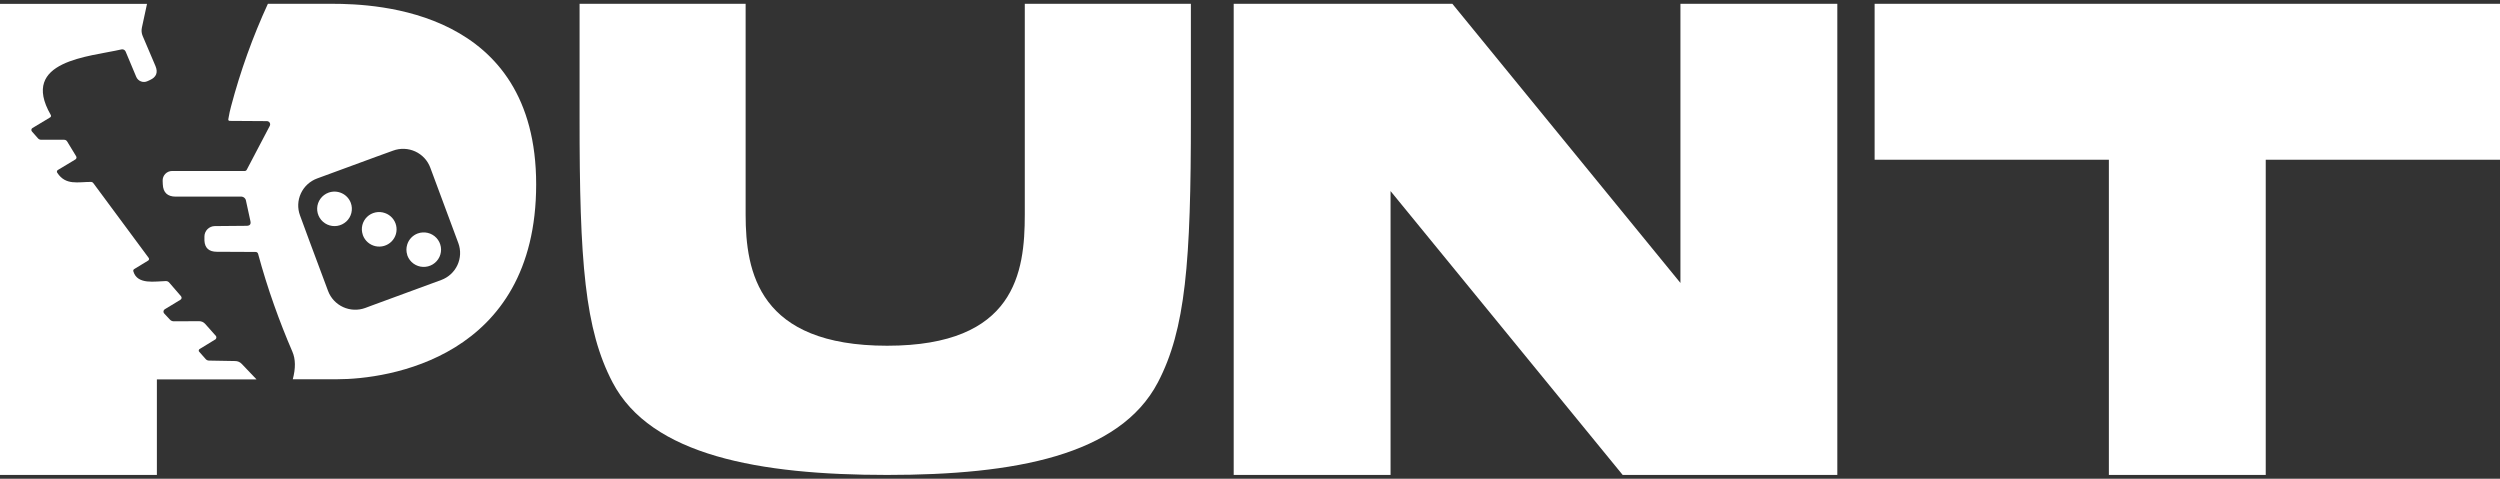 <svg width="329" height="63" viewBox="0 0 329 63" fill="none" xmlns="http://www.w3.org/2000/svg">
<rect x="0" y="0" width="329" height="63" fill="#333333" stroke="none"/>
<g clip-path="url(#clip0_680_2520)">
<path d="M30.938 47.513L27.514 47.453C27.429 47.454 27.344 47.436 27.266 47.401C27.189 47.365 27.119 47.313 27.064 47.249L26.242 46.321C26.209 46.294 26.183 46.26 26.168 46.221C26.152 46.182 26.147 46.14 26.154 46.098C26.16 46.057 26.177 46.018 26.204 45.985C26.23 45.952 26.265 45.927 26.304 45.912L28.242 44.725C28.301 44.704 28.353 44.667 28.392 44.619C28.432 44.571 28.458 44.514 28.468 44.452C28.477 44.391 28.47 44.328 28.447 44.271C28.424 44.213 28.386 44.163 28.336 44.125L27.002 42.625C26.901 42.51 26.777 42.418 26.637 42.356C26.497 42.295 26.345 42.265 26.192 42.268L22.891 42.283C22.788 42.287 22.685 42.267 22.59 42.226C22.495 42.184 22.411 42.122 22.345 42.043L21.601 41.246C21.566 41.207 21.54 41.16 21.524 41.109C21.509 41.059 21.506 41.005 21.514 40.953C21.522 40.901 21.541 40.851 21.57 40.807C21.6 40.763 21.639 40.726 21.684 40.698L22.54 40.181L23.747 39.446C23.786 39.424 23.819 39.393 23.845 39.356C23.87 39.319 23.887 39.276 23.894 39.232C23.901 39.188 23.898 39.142 23.885 39.099C23.872 39.056 23.85 39.017 23.82 38.983L22.277 37.196C22.221 37.127 22.15 37.072 22.068 37.036C21.987 37 21.898 36.984 21.809 36.989C20.412 37.013 18.086 37.507 17.555 35.73C17.53 35.669 17.529 35.601 17.552 35.54C17.575 35.478 17.621 35.428 17.68 35.399L19.501 34.289C19.529 34.272 19.553 34.248 19.572 34.221C19.591 34.194 19.604 34.163 19.61 34.13C19.616 34.098 19.616 34.065 19.609 34.032C19.602 34 19.588 33.97 19.569 33.943L12.339 24.177L12.269 24.084C12.238 24.039 12.196 24.003 12.148 23.978C12.099 23.953 12.045 23.939 11.991 23.939C10.253 23.939 8.653 24.425 7.55 22.757C7.523 22.726 7.504 22.689 7.494 22.649C7.484 22.609 7.484 22.568 7.494 22.528C7.503 22.488 7.522 22.451 7.549 22.42C7.576 22.388 7.61 22.364 7.649 22.349L9.92 20.983C9.954 20.962 9.984 20.935 10.008 20.903C10.032 20.87 10.049 20.834 10.059 20.795C10.068 20.756 10.07 20.715 10.063 20.676C10.057 20.636 10.043 20.598 10.021 20.564L8.843 18.627C8.8 18.552 8.738 18.491 8.663 18.449C8.588 18.408 8.502 18.388 8.416 18.392H5.424C5.34 18.394 5.257 18.377 5.181 18.342C5.105 18.307 5.037 18.255 4.985 18.19L4.204 17.305C4.174 17.273 4.151 17.233 4.138 17.191C4.125 17.148 4.121 17.103 4.128 17.059C4.134 17.015 4.151 16.973 4.176 16.936C4.2 16.899 4.233 16.868 4.272 16.845L6.577 15.461C6.609 15.447 6.637 15.426 6.66 15.4C6.683 15.373 6.7 15.342 6.709 15.308C6.718 15.274 6.719 15.239 6.712 15.204C6.706 15.17 6.691 15.138 6.67 15.11C2.544 7.933 11.819 7.473 15.981 6.503C16.092 6.477 16.208 6.491 16.309 6.543C16.41 6.595 16.489 6.68 16.533 6.785L17.93 10.116C17.986 10.25 18.07 10.372 18.174 10.474C18.279 10.576 18.404 10.657 18.541 10.71C18.677 10.763 18.823 10.789 18.97 10.785C19.116 10.781 19.261 10.748 19.395 10.687L19.738 10.53C20.576 10.15 20.816 9.536 20.459 8.688L18.775 4.734C18.629 4.393 18.592 4.015 18.669 3.653L19.348 0.508H0V62.5H20.646V49.928H33.758L31.812 47.888C31.701 47.768 31.565 47.673 31.415 47.608C31.264 47.544 31.102 47.511 30.938 47.513Z" fill="white"/>
<path d="M54.968 30.725C54.641 30.846 54.346 31.041 54.107 31.294C53.868 31.547 53.691 31.852 53.589 32.184C53.45 32.622 53.45 33.091 53.589 33.529C53.589 33.565 53.605 33.604 53.618 33.643C53.775 34.064 54.053 34.429 54.419 34.693C54.785 34.957 55.221 35.107 55.672 35.124C56.124 35.142 56.57 35.025 56.955 34.79C57.34 34.556 57.647 34.212 57.835 33.804C58.024 33.396 58.087 32.942 58.016 32.498C57.945 32.055 57.743 31.642 57.437 31.313C57.13 30.983 56.731 30.751 56.292 30.647C55.852 30.542 55.392 30.57 54.968 30.725Z" fill="white"/>
<path d="M43.714 0.5H35.254C33.257 4.845 31.638 9.352 30.415 13.972C30.279 14.489 30.154 15.006 30.069 15.562C30.069 15.598 30.053 15.635 30.048 15.668C30.024 15.829 30.091 15.909 30.251 15.909L35.121 15.94C35.195 15.94 35.268 15.959 35.333 15.995C35.398 16.031 35.452 16.084 35.49 16.147C35.529 16.21 35.55 16.282 35.552 16.356C35.553 16.43 35.536 16.503 35.501 16.568L34.359 18.746L32.457 22.367C32.435 22.406 32.403 22.44 32.364 22.463C32.326 22.487 32.281 22.5 32.236 22.501H22.652C22.483 22.501 22.317 22.535 22.162 22.6C22.007 22.666 21.867 22.762 21.751 22.883C21.634 23.004 21.544 23.147 21.484 23.303C21.425 23.46 21.398 23.627 21.405 23.794L21.424 24.255C21.468 25.336 22.038 25.876 23.125 25.876H31.676C31.843 25.861 32.01 25.912 32.14 26.017C32.271 26.121 32.355 26.272 32.376 26.437L32.956 29.104C33.045 29.51 32.881 29.712 32.459 29.717L28.271 29.753C27.91 29.756 27.565 29.9 27.309 30.153C27.053 30.407 26.907 30.749 26.903 31.108V31.481C26.899 31.54 26.899 31.6 26.903 31.659C26.952 32.632 27.491 33.128 28.531 33.133L33.612 33.157C33.693 33.15 33.773 33.172 33.839 33.219C33.904 33.267 33.95 33.337 33.968 33.415C34.582 35.686 35.282 37.927 36.068 40.139C36.8 42.208 37.604 44.258 38.48 46.287C38.901 47.259 38.914 48.465 38.532 49.908H44.424C50.855 49.908 70.559 47.218 70.559 24.262C70.559 1.307 49.606 0.5 43.714 0.5ZM58.059 36.85L53.589 38.492L49.042 40.163L48.066 40.527C47.119 40.873 46.072 40.831 45.155 40.412C44.238 39.993 43.526 39.23 43.173 38.29L40.706 31.677L39.481 28.351C39.132 27.409 39.172 26.367 39.595 25.455C40.017 24.543 40.787 23.835 41.734 23.486L49.591 20.598L51.732 19.822C52.201 19.649 52.7 19.57 53.2 19.589C53.7 19.608 54.191 19.725 54.646 19.933C55.1 20.141 55.509 20.436 55.849 20.801C56.188 21.166 56.452 21.595 56.625 22.061L60.319 32C60.665 32.942 60.62 33.98 60.197 34.889C59.773 35.798 59.004 36.503 58.059 36.85Z" fill="white"/>
<path d="M134.862 0.502V28.242C134.862 35.82 133.634 45.498 116.745 45.498C99.855 45.498 98.125 35.815 98.125 28.242V0.502H76.272V15.399C76.257 34.561 76.977 43.364 80.609 50.313C85.646 59.952 99.959 62.502 116.742 62.502C133.525 62.502 147.336 59.952 152.383 50.313C156.012 43.367 156.733 34.563 156.72 15.399V0.502H134.862Z" fill="white"/>
<path d="M221.145 37.235L191.131 0.502H162.355V62.5H182.998V25.147L213.543 62.5H241.791V0.502H221.145V37.235Z" fill="white"/>
<path d="M246.7 0.5V21.024H277.528V62.5H298.171V21.024H329V0.5H246.7Z" fill="white"/>
<path d="M43.23 25.354C42.806 25.51 42.439 25.787 42.173 26.15C41.908 26.513 41.757 26.947 41.739 27.395C41.721 27.844 41.838 28.288 42.074 28.671C42.31 29.054 42.655 29.358 43.065 29.546C43.475 29.734 43.932 29.797 44.379 29.727C44.825 29.657 45.24 29.456 45.572 29.152C45.903 28.847 46.137 28.451 46.242 28.015C46.348 27.578 46.321 27.12 46.165 26.699C45.954 26.134 45.527 25.676 44.977 25.424C44.427 25.172 43.799 25.147 43.23 25.354Z" fill="white"/>
<path d="M50.668 28.041C50.267 27.895 49.833 27.864 49.415 27.953C48.997 28.041 48.613 28.245 48.307 28.541C48.001 28.837 47.785 29.213 47.684 29.625C47.583 30.038 47.601 30.47 47.736 30.873C47.736 30.901 47.749 30.93 47.759 30.958C47.891 31.318 48.112 31.638 48.402 31.89C48.691 32.142 49.04 32.318 49.416 32.4C49.792 32.481 50.183 32.468 50.552 32.359C50.921 32.251 51.257 32.052 51.528 31.78C51.799 31.508 51.996 31.173 52.102 30.805C52.208 30.437 52.218 30.048 52.132 29.675C52.047 29.302 51.867 28.957 51.611 28.671C51.355 28.385 51.031 28.169 50.668 28.041Z" fill="white"/>
</g>
<defs>
<clipPath id="clip0_680_2520">
<rect width="329" height="62" fill="white" transform="translate(0 0.5)"/>
</clipPath>
</defs>
</svg>
